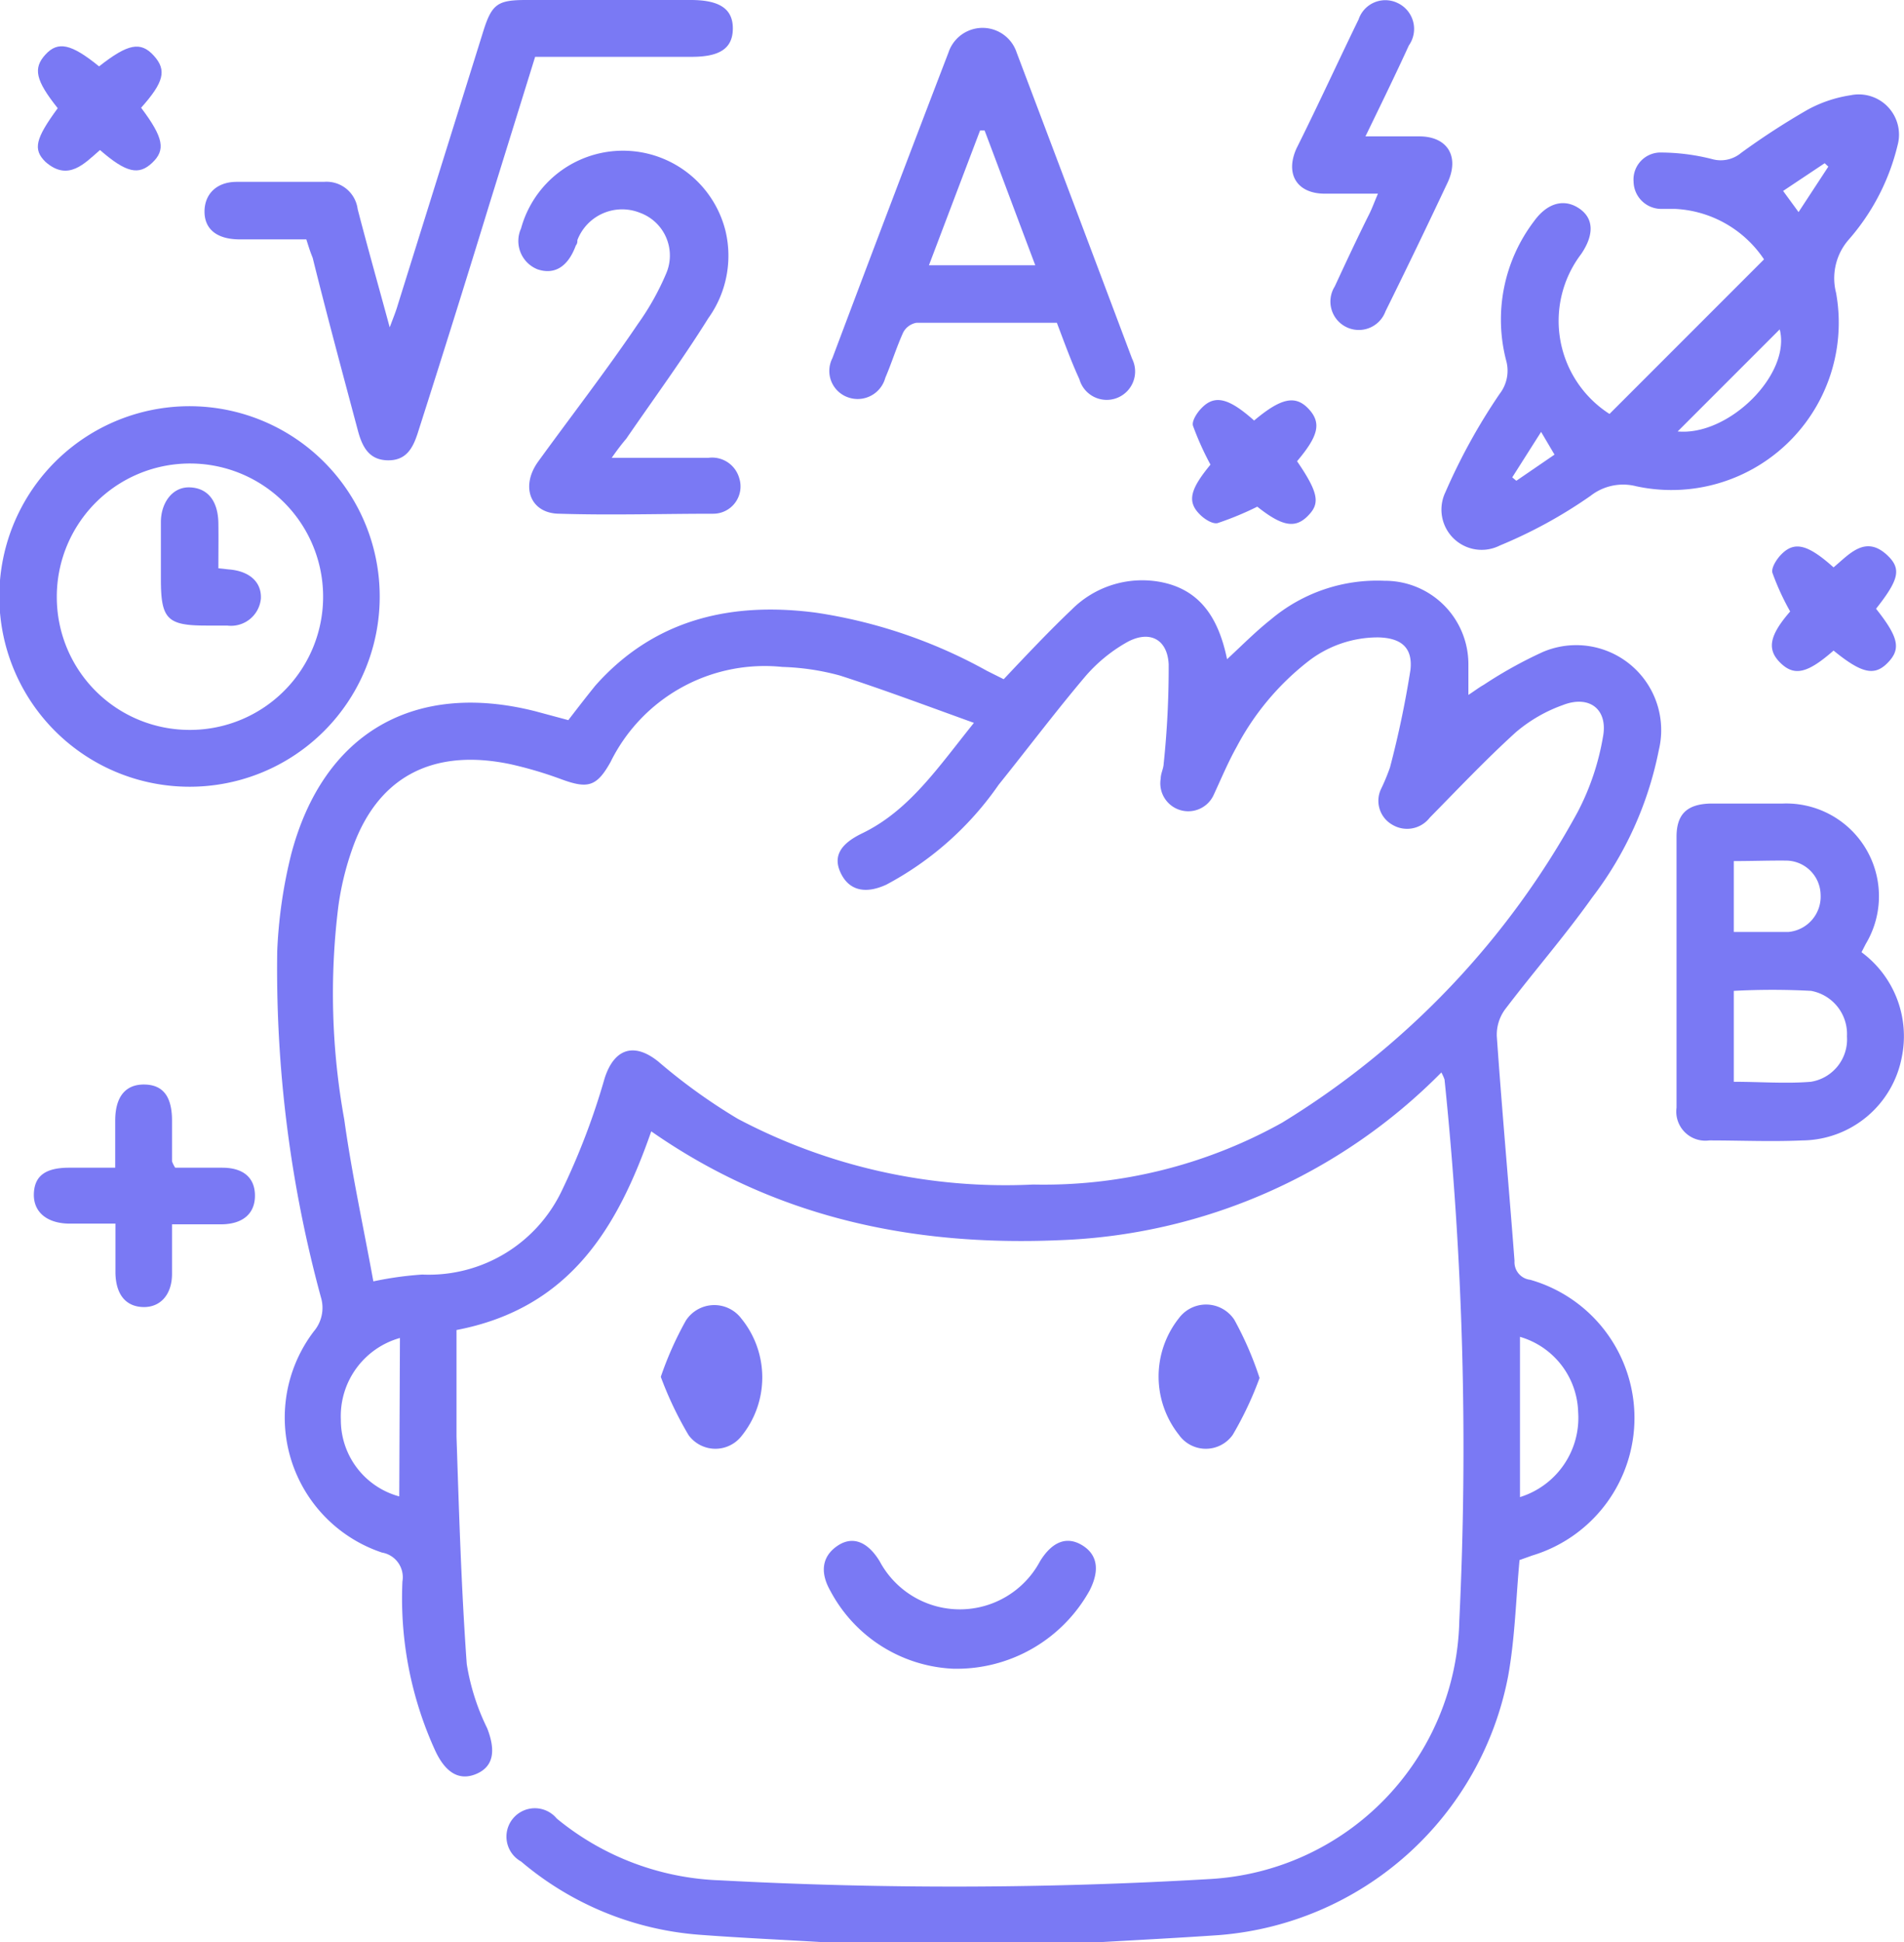 <?xml version="1.0" encoding="UTF-8"?> <svg xmlns="http://www.w3.org/2000/svg" viewBox="0 0 83.79 85.44"> <defs> <style>.cls-1{fill:#7a79f4;}</style> </defs> <g id="Слой_1" data-name="Слой 1"> <path class="cls-1" d="M36.22,85.44c-1.83-.11-3.66-.19-5.49-.33a13.73,13.73,0,0,1-7.8-3.22A1.25,1.25,0,1,1,24.5,80a11.94,11.94,0,0,0,7.2,2.72,192,192,0,0,0,21.59-.06A11.63,11.63,0,0,0,64.22,71.31a157.87,157.87,0,0,0-.65-23.82,2,2,0,0,0-.14-.31,24.88,24.88,0,0,1-16.85,7.38c-6.44.27-12.49-1-17.92-4.79-1.47,4.21-3.56,7.78-8.57,8.74,0,1.53,0,3.11,0,4.69.11,3.33.21,6.66.45,10a9.92,9.92,0,0,0,.9,2.83c.39,1,.27,1.68-.46,2s-1.35,0-1.82-1a16.11,16.11,0,0,1-1.45-7.46,1.1,1.1,0,0,0-.9-1.27,6.26,6.26,0,0,1-3-9.73,1.6,1.6,0,0,0,.31-1.51A55,55,0,0,1,12.2,41.84a21.15,21.15,0,0,1,.62-4.28c1.41-5.32,5.41-7.62,10.74-6.27l1.45.39c.4-.52.77-1,1.19-1.52,2.61-2.94,6-3.69,9.69-3.21a22.24,22.24,0,0,1,7.54,2.56l.74.37c1-1.06,2-2.12,3-3.07A4.38,4.38,0,0,1,51,25.59c1.86.32,2.64,1.67,3,3.41.66-.61,1.26-1.22,1.93-1.75a7.26,7.26,0,0,1,5-1.7,3.67,3.67,0,0,1,3.69,3.66c0,.41,0,.83,0,1.36.28-.18.47-.33.67-.44a19.15,19.15,0,0,1,2.61-1.45A3.74,3.74,0,0,1,73,33a15.65,15.65,0,0,1-2.93,6.48c-1.2,1.69-2.58,3.27-3.84,4.93a1.89,1.89,0,0,0-.36,1.17c.23,3.3.53,6.59.78,9.89a.78.78,0,0,0,.69.83,6.32,6.32,0,0,1,.09,12.13l-.56.2c-.16,1.74-.2,3.44-.5,5.1A14.08,14.08,0,0,1,53.63,85.13c-1.74.12-3.49.21-5.23.31ZM16.43,56.37a15.27,15.27,0,0,1,2.15-.3,6.48,6.48,0,0,0,6.12-3.64,31,31,0,0,0,1.91-5c.42-1.3,1.29-1.59,2.36-.73a25.21,25.21,0,0,0,3.5,2.52,25.21,25.21,0,0,0,13,2.89,21.53,21.53,0,0,0,10.95-2.72A36.46,36.46,0,0,0,69.43,35.72a11.12,11.12,0,0,0,1.11-3.29c.24-1.23-.6-1.87-1.77-1.41a6.6,6.6,0,0,0-2.07,1.2c-1.31,1.19-2.53,2.48-3.78,3.75a1.26,1.26,0,0,1-1.65.31,1.21,1.21,0,0,1-.48-1.6,8.94,8.94,0,0,0,.38-.92,43.05,43.05,0,0,0,.9-4.29c.11-1-.43-1.41-1.43-1.43a5,5,0,0,0-3.09,1.07,11.67,11.67,0,0,0-3.13,3.75c-.38.68-.68,1.4-1,2.09a1.23,1.23,0,0,1-2.34-.7c0-.22.12-.43.13-.65a40.27,40.27,0,0,0,.22-4.38c-.06-1.15-.9-1.52-1.9-.93a6.85,6.85,0,0,0-1.78,1.48c-1.31,1.55-2.53,3.17-3.8,4.75A14,14,0,0,1,39,38.92c-.94.43-1.64.24-2-.51s0-1.29.92-1.74c2.09-1,3.36-2.91,4.94-4.87-2.08-.75-4-1.47-5.89-2.08a10.75,10.75,0,0,0-2.54-.38,7.56,7.56,0,0,0-7.56,4.18c-.61,1.09-1,1.19-2.17.76a17.29,17.29,0,0,0-2.23-.66c-3.47-.73-5.91.59-7,3.82a12.65,12.65,0,0,0-.58,2.43,31.06,31.06,0,0,0,.26,9.38C15.48,51.63,16,54,16.43,56.37Zm1.17,2.49A3.57,3.57,0,0,0,15,62.45a3.48,3.48,0,0,0,2.57,3.38Zm49.29,7a3.65,3.65,0,0,0,2.56-3.75,3.55,3.55,0,0,0-2.56-3.3Z"></path> <path class="cls-1" d="M70.83,18.21l6.8-6.8a5,5,0,0,0-3.91-2.22h-.59A1.22,1.22,0,0,1,71.89,8a1.19,1.19,0,0,1,1.23-1.29A9.24,9.24,0,0,1,75.35,7a1.4,1.4,0,0,0,1.28-.28,32.56,32.56,0,0,1,2.93-1.9,5.72,5.72,0,0,1,1.88-.63,1.77,1.77,0,0,1,2.07,2.19,9.76,9.76,0,0,1-2.16,4.17,2.58,2.58,0,0,0-.55,2.33A7.36,7.36,0,0,1,72,21.39a2.32,2.32,0,0,0-2,.42A20.85,20.85,0,0,1,66,24a1.77,1.77,0,0,1-2.39-2.35A26.33,26.33,0,0,1,66,17.32a1.66,1.66,0,0,0,.29-1.43,7.15,7.15,0,0,1,1.22-6.16c.6-.83,1.35-1,2-.55s.63,1.18.07,2A4.86,4.86,0,0,0,70.83,18.21Zm3,.77c2.26.21,5-2.53,4.49-4.49Zm5.32-9.65,1.31-2-.16-.15L78.47,8.4ZM68.41,20l-.59-1-1.27,2,.18.15Z"></path> <path class="cls-1" d="M8.37,34.61a8.37,8.37,0,1,1,8.34-8.39A8.36,8.36,0,0,1,8.37,34.61Zm0-2.5a5.86,5.86,0,1,0-5.87-5.8A5.84,5.84,0,0,0,8.37,32.11Z"></path> <path class="cls-1" d="M13.48,10.53h-3C9.53,10.51,9,10.07,9,9.31S9.52,8,10.42,8C11.7,8,13,8,14.26,8A1.38,1.38,0,0,1,15.74,9.2c.43,1.66.9,3.32,1.41,5.2.17-.45.28-.72.36-1l3.75-12C21.64.18,21.89,0,23.15,0H30.4c1.28,0,1.86.4,1.85,1.27S31.66,2.5,30.44,2.5H23.55l-2,6.44Q20,14,18.4,19c-.22.7-.51,1.26-1.33,1.25s-1.12-.58-1.31-1.27c-.68-2.55-1.37-5.1-2-7.64C13.64,11.05,13.57,10.81,13.48,10.53Z"></path> <path class="cls-1" d="M81.92,41.89a4.59,4.59,0,0,1,1.77,4.63,4.5,4.5,0,0,1-4.38,3.65c-1.36.06-2.72,0-4.09,0a1.28,1.28,0,0,1-1.44-1.44c0-4,0-8,0-11.92,0-1,.47-1.44,1.51-1.46h3.16a4.08,4.08,0,0,1,3.66,6.17Zm-5.62,5.7c1.19,0,2.3.09,3.39,0a1.89,1.89,0,0,0,1.59-2,1.93,1.93,0,0,0-1.58-2,32,32,0,0,0-3.4,0Zm0-9.71V41h2.39a1.56,1.56,0,0,0,1.43-1.64,1.53,1.53,0,0,0-1.48-1.5C77.92,37.85,77.15,37.88,76.34,37.88Z"></path> <path class="cls-1" d="M46.51,14.2c-2.07,0-4.12,0-6.18,0a.82.82,0,0,0-.58.42c-.3.66-.51,1.35-.79,2a1.26,1.26,0,0,1-1.64.86,1.23,1.23,0,0,1-.69-1.72q2.53-6.73,5.11-13.45a1.58,1.58,0,0,1,3,0q2.55,6.74,5.08,13.47a1.25,1.25,0,1,1-2.32.9C47.14,15.9,46.84,15.07,46.51,14.2ZM43.33,5.74h-.2l-2.25,5.93h4.68C44.8,9.66,44.07,7.7,43.33,5.74Z"></path> <path class="cls-1" d="M26.92,20.14h4.26a1.24,1.24,0,0,1,1.35.89,1.2,1.2,0,0,1-1.15,1.57c-2.25,0-4.51.07-6.75,0-1.29,0-1.74-1.19-.95-2.29,1.45-2,3-4,4.4-6.07A11.52,11.52,0,0,0,29.33,12a2,2,0,0,0-1.17-2.64,2.11,2.11,0,0,0-2.75,1.2c0,.07,0,.16-.07.24-.34.93-.93,1.3-1.68,1.05a1.34,1.34,0,0,1-.73-1.8,4.65,4.65,0,0,1,9,.12A4.71,4.71,0,0,1,31.17,14c-1.13,1.81-2.4,3.54-3.61,5.3C27.39,19.5,27.2,19.74,26.92,20.14Z"></path> <path class="cls-1" d="M60.64,8.52c-.86,0-1.6,0-2.34,0-1.22,0-1.76-.86-1.24-2C58,4.64,58.87,2.74,59.79.85A1.24,1.24,0,0,1,61.5.13,1.26,1.26,0,0,1,62,2C61.41,3.29,60.77,4.6,60.09,6h2.37c1.23,0,1.77.87,1.26,2q-1.35,2.87-2.75,5.7a1.25,1.25,0,1,1-2.23-1.1c.5-1.08,1-2.15,1.54-3.23C60.4,9.12,60.49,8.87,60.64,8.52Z"></path> <path class="cls-1" d="M7.71,51.37H9.78c.94,0,1.44.45,1.44,1.23s-.52,1.24-1.44,1.26c-.69,0-1.38,0-2.21,0,0,.77,0,1.48,0,2.18,0,.91-.51,1.47-1.25,1.46S5.1,57,5.08,56c0-.69,0-1.38,0-2.17-.73,0-1.39,0-2,0-1,0-1.61-.5-1.59-1.3S2,51.38,3,51.37H5.07c0-.76,0-1.41,0-2.07,0-1.06.46-1.6,1.28-1.59s1.21.52,1.22,1.55c0,.61,0,1.22,0,1.83A1.49,1.49,0,0,0,7.71,51.37Z"></path> <path class="cls-1" d="M41.94,73.41A6.45,6.45,0,0,1,36.55,70c-.49-.85-.36-1.55.31-2s1.33-.17,1.85.68a4,4,0,0,0,7.06,0c.53-.86,1.17-1.11,1.84-.71s.81,1.08.34,2A6.69,6.69,0,0,1,41.94,73.41Z"></path> <path class="cls-1" d="M55.19,18.5c1.19-1,1.82-1.13,2.4-.51s.42,1.2-.51,2.3c1,1.46,1,1.89.45,2.43s-1.13.42-2.2-.43a13.69,13.69,0,0,1-1.74.72c-.22.06-.58-.17-.78-.37-.58-.57-.44-1.11.46-2.2a12.74,12.74,0,0,1-.77-1.71c-.06-.21.18-.58.38-.78C53.46,17.35,54.08,17.51,55.19,18.5Z"></path> <path class="cls-1" d="M80.69,28.62c-1.14,1-1.72,1.14-2.33.55s-.51-1.2.42-2.27A11.13,11.13,0,0,1,78,25.2c-.06-.21.17-.58.37-.79.59-.62,1.18-.47,2.32.55.71-.59,1.43-1.48,2.43-.47.56.57.41,1.06-.56,2.29,1,1.26,1.1,1.77.52,2.37S81.94,29.64,80.69,28.62Z"></path> <path class="cls-1" d="M2.54,4.76C1.56,3.53,1.45,3,2,2.4s1.13-.48,2.36.52c1.27-1,1.83-1.11,2.41-.47s.44,1.17-.56,2.29c1,1.33,1.08,1.86.49,2.42S5.56,7.61,4.4,6.6C3.72,7.19,3,8,2,7.12,1.44,6.57,1.56,6.1,2.54,4.76Z"></path> <path class="cls-1" d="M29.08,60.57a14.9,14.9,0,0,1,1.1-2.47A1.49,1.49,0,0,1,32.62,58a4.1,4.1,0,0,1,0,5.19,1.46,1.46,0,0,1-2.32-.06A15.6,15.6,0,0,1,29.08,60.57Z"></path> <path class="cls-1" d="M55.43,60.62a15.25,15.25,0,0,1-1.18,2.5,1.45,1.45,0,0,1-2.37,0,4.13,4.13,0,0,1,0-5.13,1.49,1.49,0,0,1,2.44.07A14.82,14.82,0,0,1,55.43,60.62Z"></path> <path class="cls-1" d="M9.61,25l.46.05c.91.07,1.45.56,1.41,1.29A1.32,1.32,0,0,1,10,27.52c-.31,0-.61,0-.92,0-1.73,0-2-.29-2-2.05,0-.84,0-1.67,0-2.5s.49-1.55,1.26-1.53S9.59,22,9.61,23C9.62,23.64,9.61,24.27,9.61,25Z"></path> </g> </svg> 